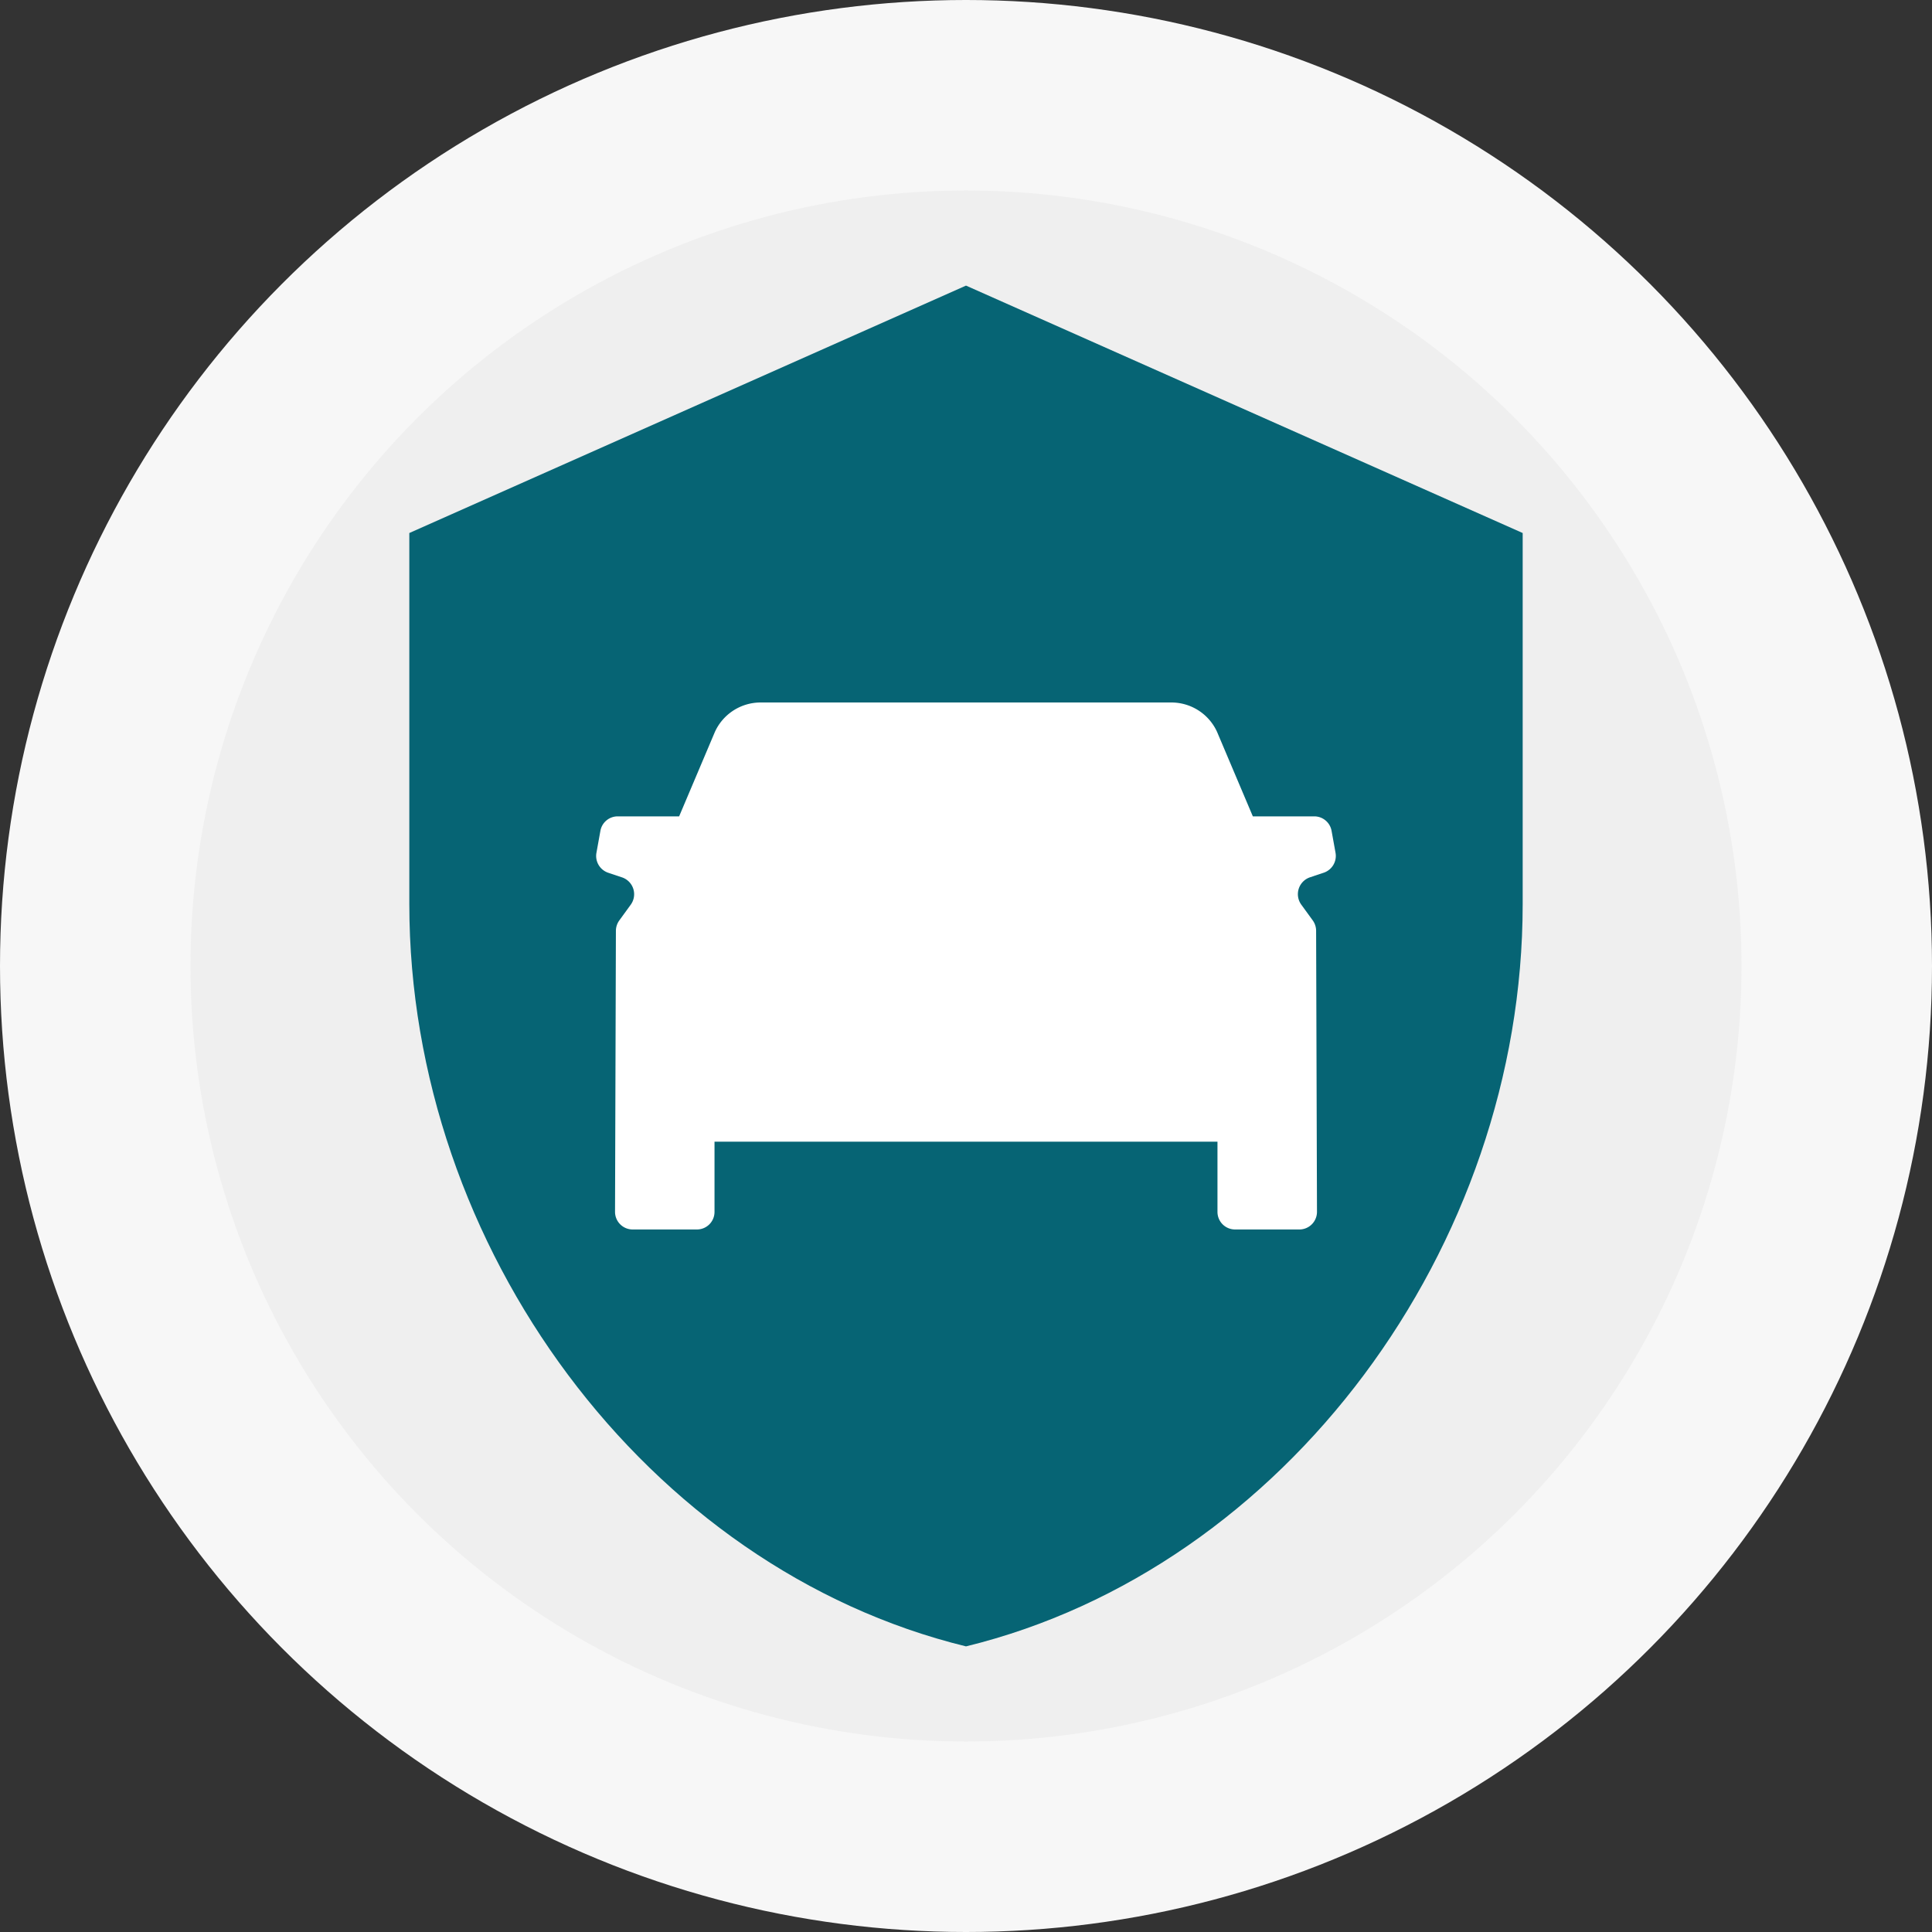 <svg id="Group_20" data-name="Group 20" xmlns="http://www.w3.org/2000/svg" width="147" height="147" viewBox="0 0 147 147">
  <rect x="0" y="0" width="147" height="147" fill="#333333" stroke="none"/>
  <circle id="Ellipse_8" data-name="Ellipse 8" cx="73.5" cy="73.5" r="73.5" fill="#f7f7f7"/>
  <circle id="Ellipse_9" data-name="Ellipse 9" cx="59.007" cy="59.007" r="59.007" transform="translate(14.493 14.493)" fill="#efefef"/>
  <g id="Group_19" data-name="Group 19" transform="translate(31.144 21.731)">
    <path id="Path_28" data-name="Path 28" d="M95.322,36.958,52.966,55.783V84.02c0,26.12,18.072,50.545,42.356,56.475,24.284-5.93,42.356-30.356,42.356-56.475V55.783Z" transform="translate(-52.966 -36.958)" fill="#066474"/>
    <g id="Group_18" data-name="Group 18" transform="translate(14.218 31.72)">
      <path id="Path_29" data-name="Path 29" d="M133.4,102.336l-.3-1.662a1.335,1.335,0,0,0-1.308-1.106h-4.683l-2.724-6.432a3.823,3.823,0,0,0-3.435-2.233H89.616a3.823,3.823,0,0,0-3.435,2.233l-2.724,6.432H78.774a1.335,1.335,0,0,0-1.308,1.106l-.3,1.662a1.349,1.349,0,0,0,.892,1.521l1.061.355a1.354,1.354,0,0,1,.654,2.079l-.868,1.194a1.358,1.358,0,0,0-.259.8l-.066,21.373v.005A1.342,1.342,0,0,0,79.913,131h4.907a1.338,1.338,0,0,0,1.329-1.347v-5.333h38.269v5.333A1.338,1.338,0,0,0,125.748,131h4.912a1.342,1.342,0,0,0,1.329-1.347l-.066-21.373a1.359,1.359,0,0,0-.259-.8l-.868-1.194a1.355,1.355,0,0,1,.654-2.079l1.061-.355A1.349,1.349,0,0,0,133.4,102.336Z" transform="translate(-77.146 -90.904)" fill="#fff"/>
    </g>
  </g>
</svg>
